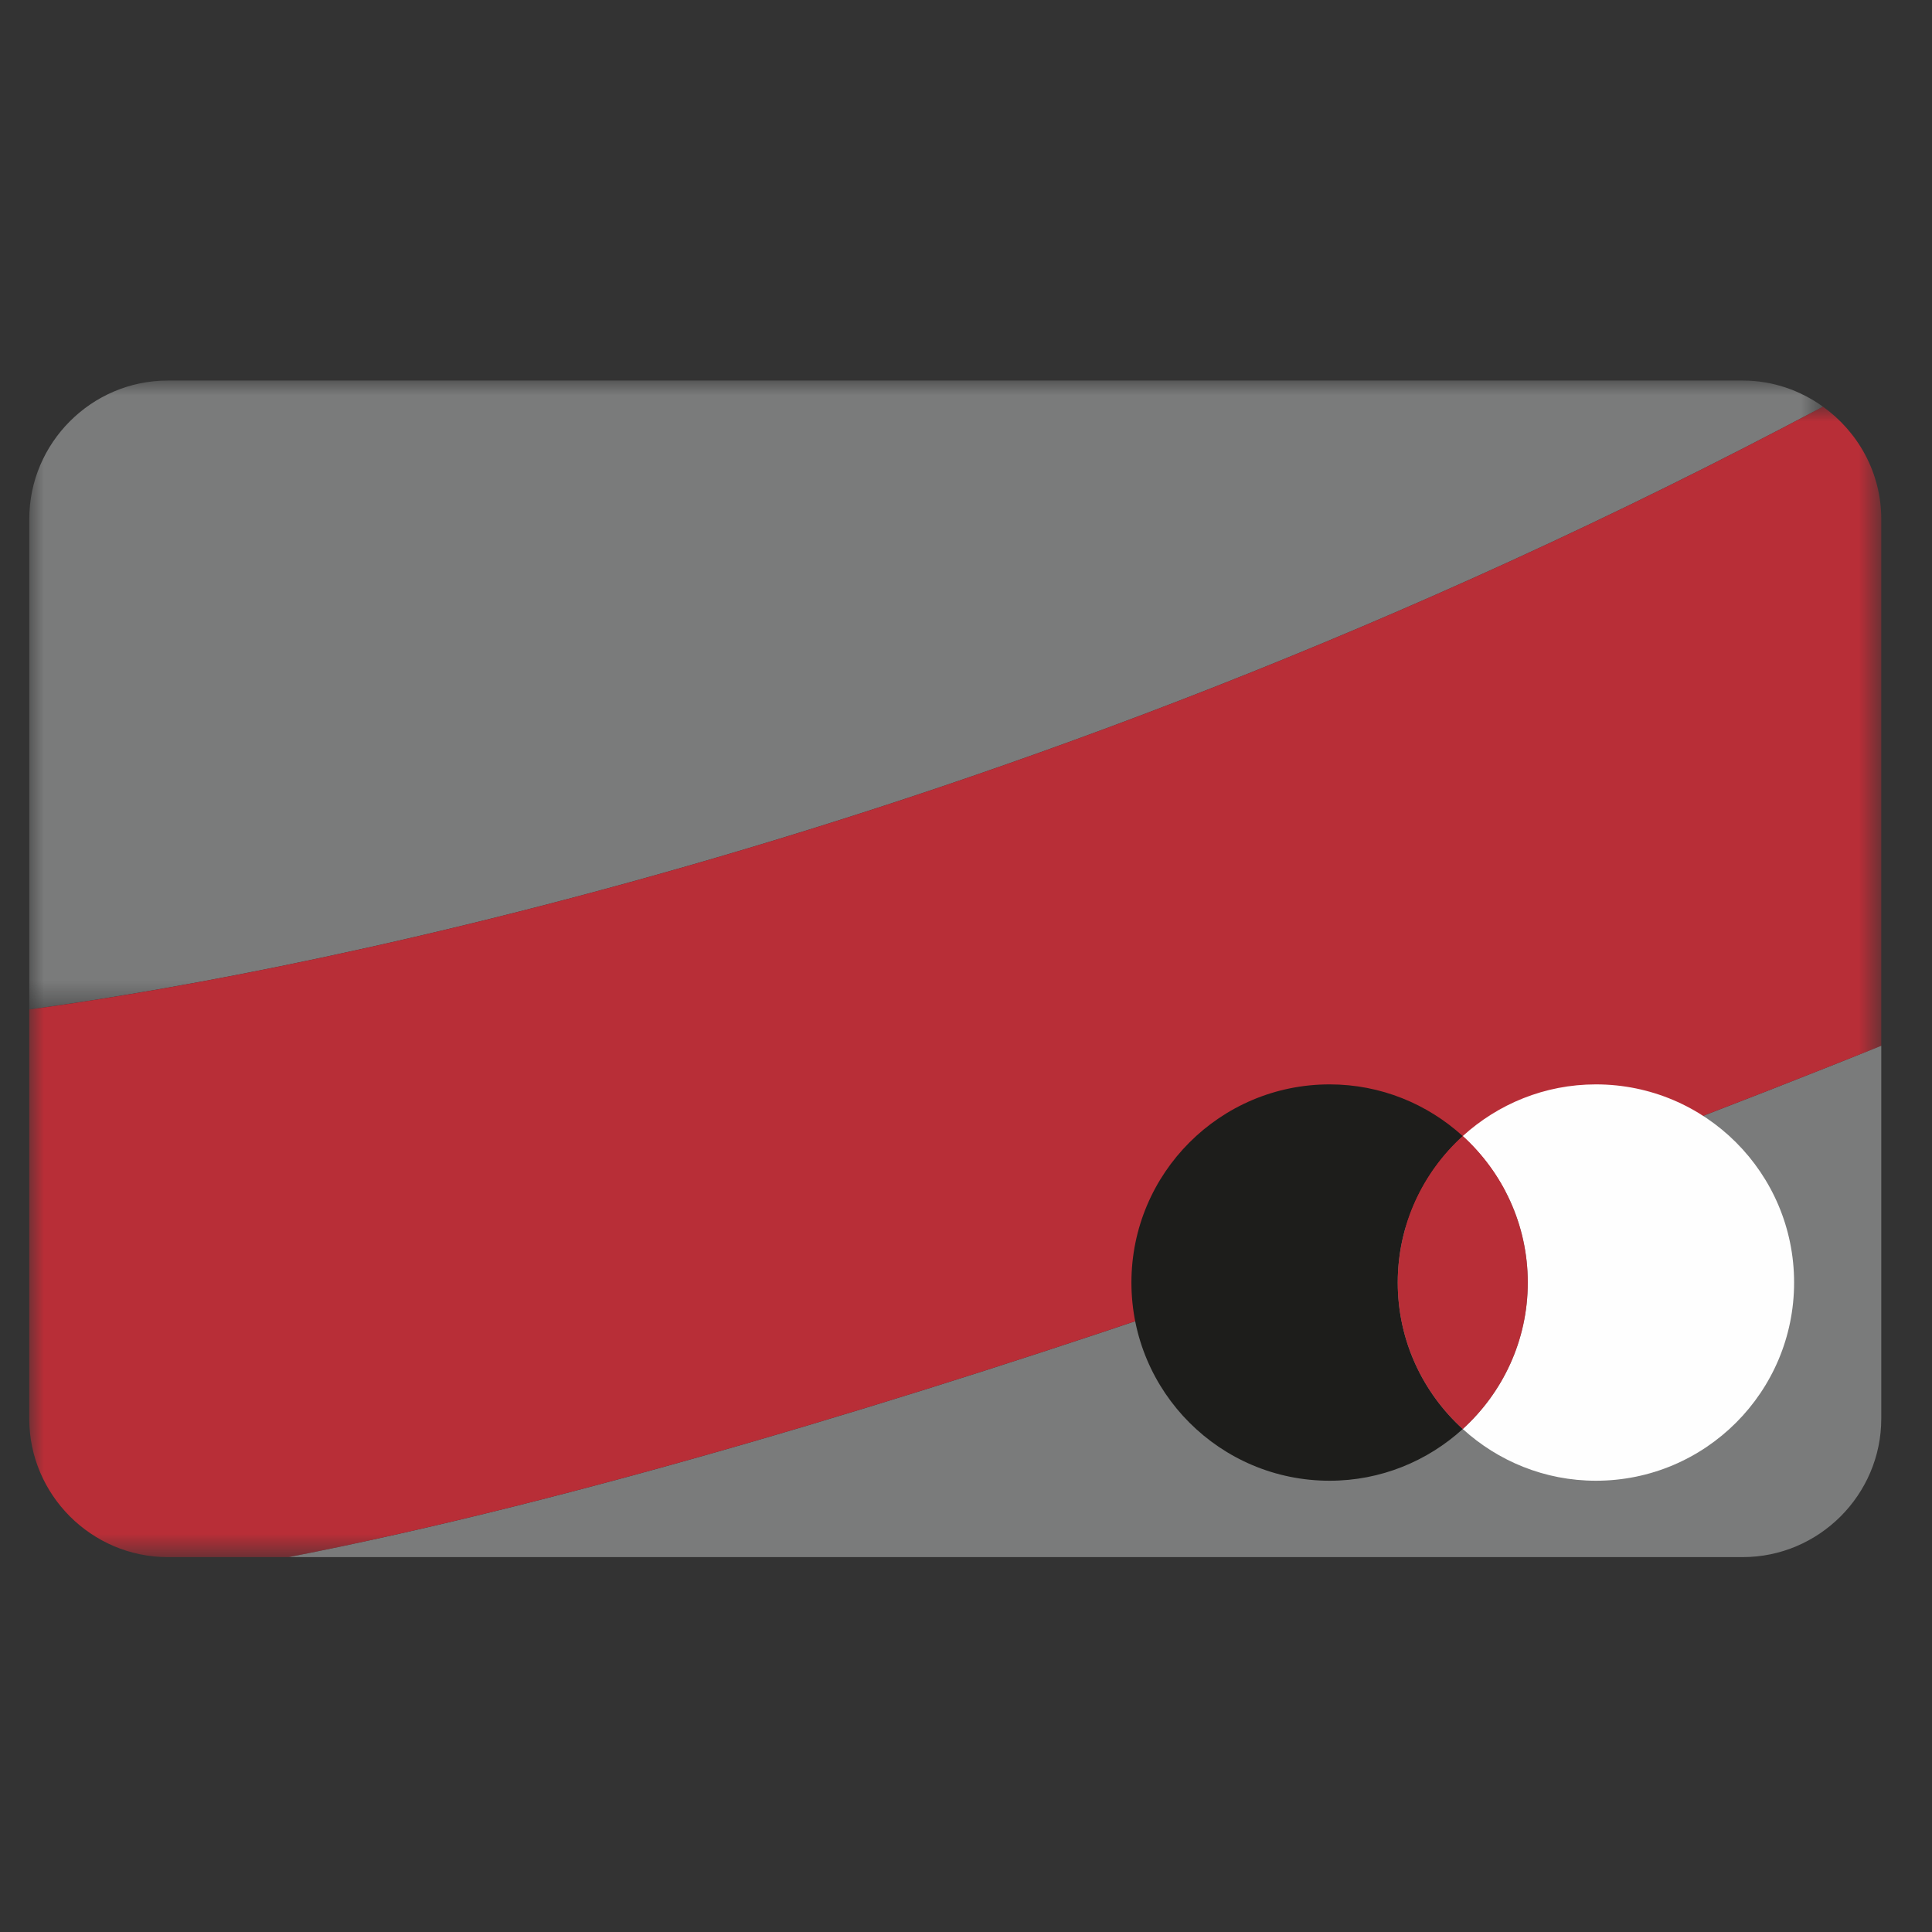 <?xml version="1.0" encoding="UTF-8"?>
<svg width="66px" height="66px" viewBox="0 0 66 66" version="1.1" xmlns="http://www.w3.org/2000/svg" xmlns:xlink="http://www.w3.org/1999/xlink">
    <rect x="0" y="0" width="66" height="66" fill="#333333" stroke="none"/>
    <title>Artboard</title>
    <defs>
        <polygon id="path-1" points="0 0 61.276 0 61.276 21.484 0 21.484"></polygon>
        <polygon id="path-3" points="0 0 63.267 0 63.267 39.3 0 39.3"></polygon>
    </defs>
    <g id="Artboard" stroke="none" stroke-width="1" fill="none" fill-rule="evenodd">
        <g id="Group-15" transform="translate(1, 13)">
            <path d="M58.536,40.193 C61.138,40.193 63.267,38.064 63.267,35.462 L63.267,22.724 C55.16,25.986 28.608,36.336 8.861,40.193 L58.536,40.193 Z" id="Fill-1" fill="#7A7B7B"></path>
            <g id="Group-5">
                <mask id="mask-2" fill="white">
                    <use xlink:href="#path-1"></use>
                </mask>
                <g id="Clip-4"></g>
                <path d="M58.536,0 L4.731,0 C2.129,0 -0,2.129 -0,4.731 L-0,21.484 C7.09,20.529 32.44,16.236 61.276,0.893 C60.5,0.336 59.558,0 58.536,0" id="Fill-3" fill="#7A7B7B" mask="url(#mask-2)"></path>
            </g>
            <g id="Group-8" transform="translate(0, 0.893)">
                <mask id="mask-4" fill="white">
                    <use xlink:href="#path-3"></use>
                </mask>
                <g id="Clip-7"></g>
                <path d="M61.276,0 C32.44,15.344 7.09,19.637 -0.001,20.592 L-0.001,34.569 C-0.001,37.171 2.128,39.3 4.731,39.3 L8.861,39.3 C28.608,35.443 55.16,25.093 63.267,21.832 L63.267,3.838 C63.267,2.258 62.475,0.86 61.276,0" id="Fill-6" fill="#B82E37" mask="url(#mask-4)"></path>
            </g>
            <path d="M46.749,30.814 C46.749,28.829 47.609,27.049 48.97,25.811 C47.768,24.717 46.175,24.044 44.421,24.044 C40.682,24.044 37.651,27.075 37.651,30.814 C37.651,34.553 40.682,37.584 44.421,37.584 C46.175,37.584 47.768,36.911 48.97,35.817 C47.609,34.579 46.749,32.799 46.749,30.814" id="Fill-9" fill="#1D1D1B"></path>
            <path d="M53.519,24.044 C51.765,24.044 50.173,24.717 48.97,25.81 C50.331,27.049 51.191,28.829 51.191,30.814 C51.191,32.799 50.331,34.579 48.97,35.817 C50.173,36.911 51.765,37.584 53.519,37.584 C57.258,37.584 60.289,34.553 60.289,30.814 C60.289,27.075 57.258,24.044 53.519,24.044" id="Fill-11" fill="#FEFEFE"></path>
            <path d="M51.191,30.814 C51.191,28.829 50.331,27.049 48.97,25.811 C47.609,27.049 46.749,28.829 46.749,30.814 C46.749,32.799 47.609,34.579 48.97,35.817 C50.331,34.579 51.191,32.799 51.191,30.814" id="Fill-13" fill="#B82E37"></path>
        </g>
    </g>
</svg>